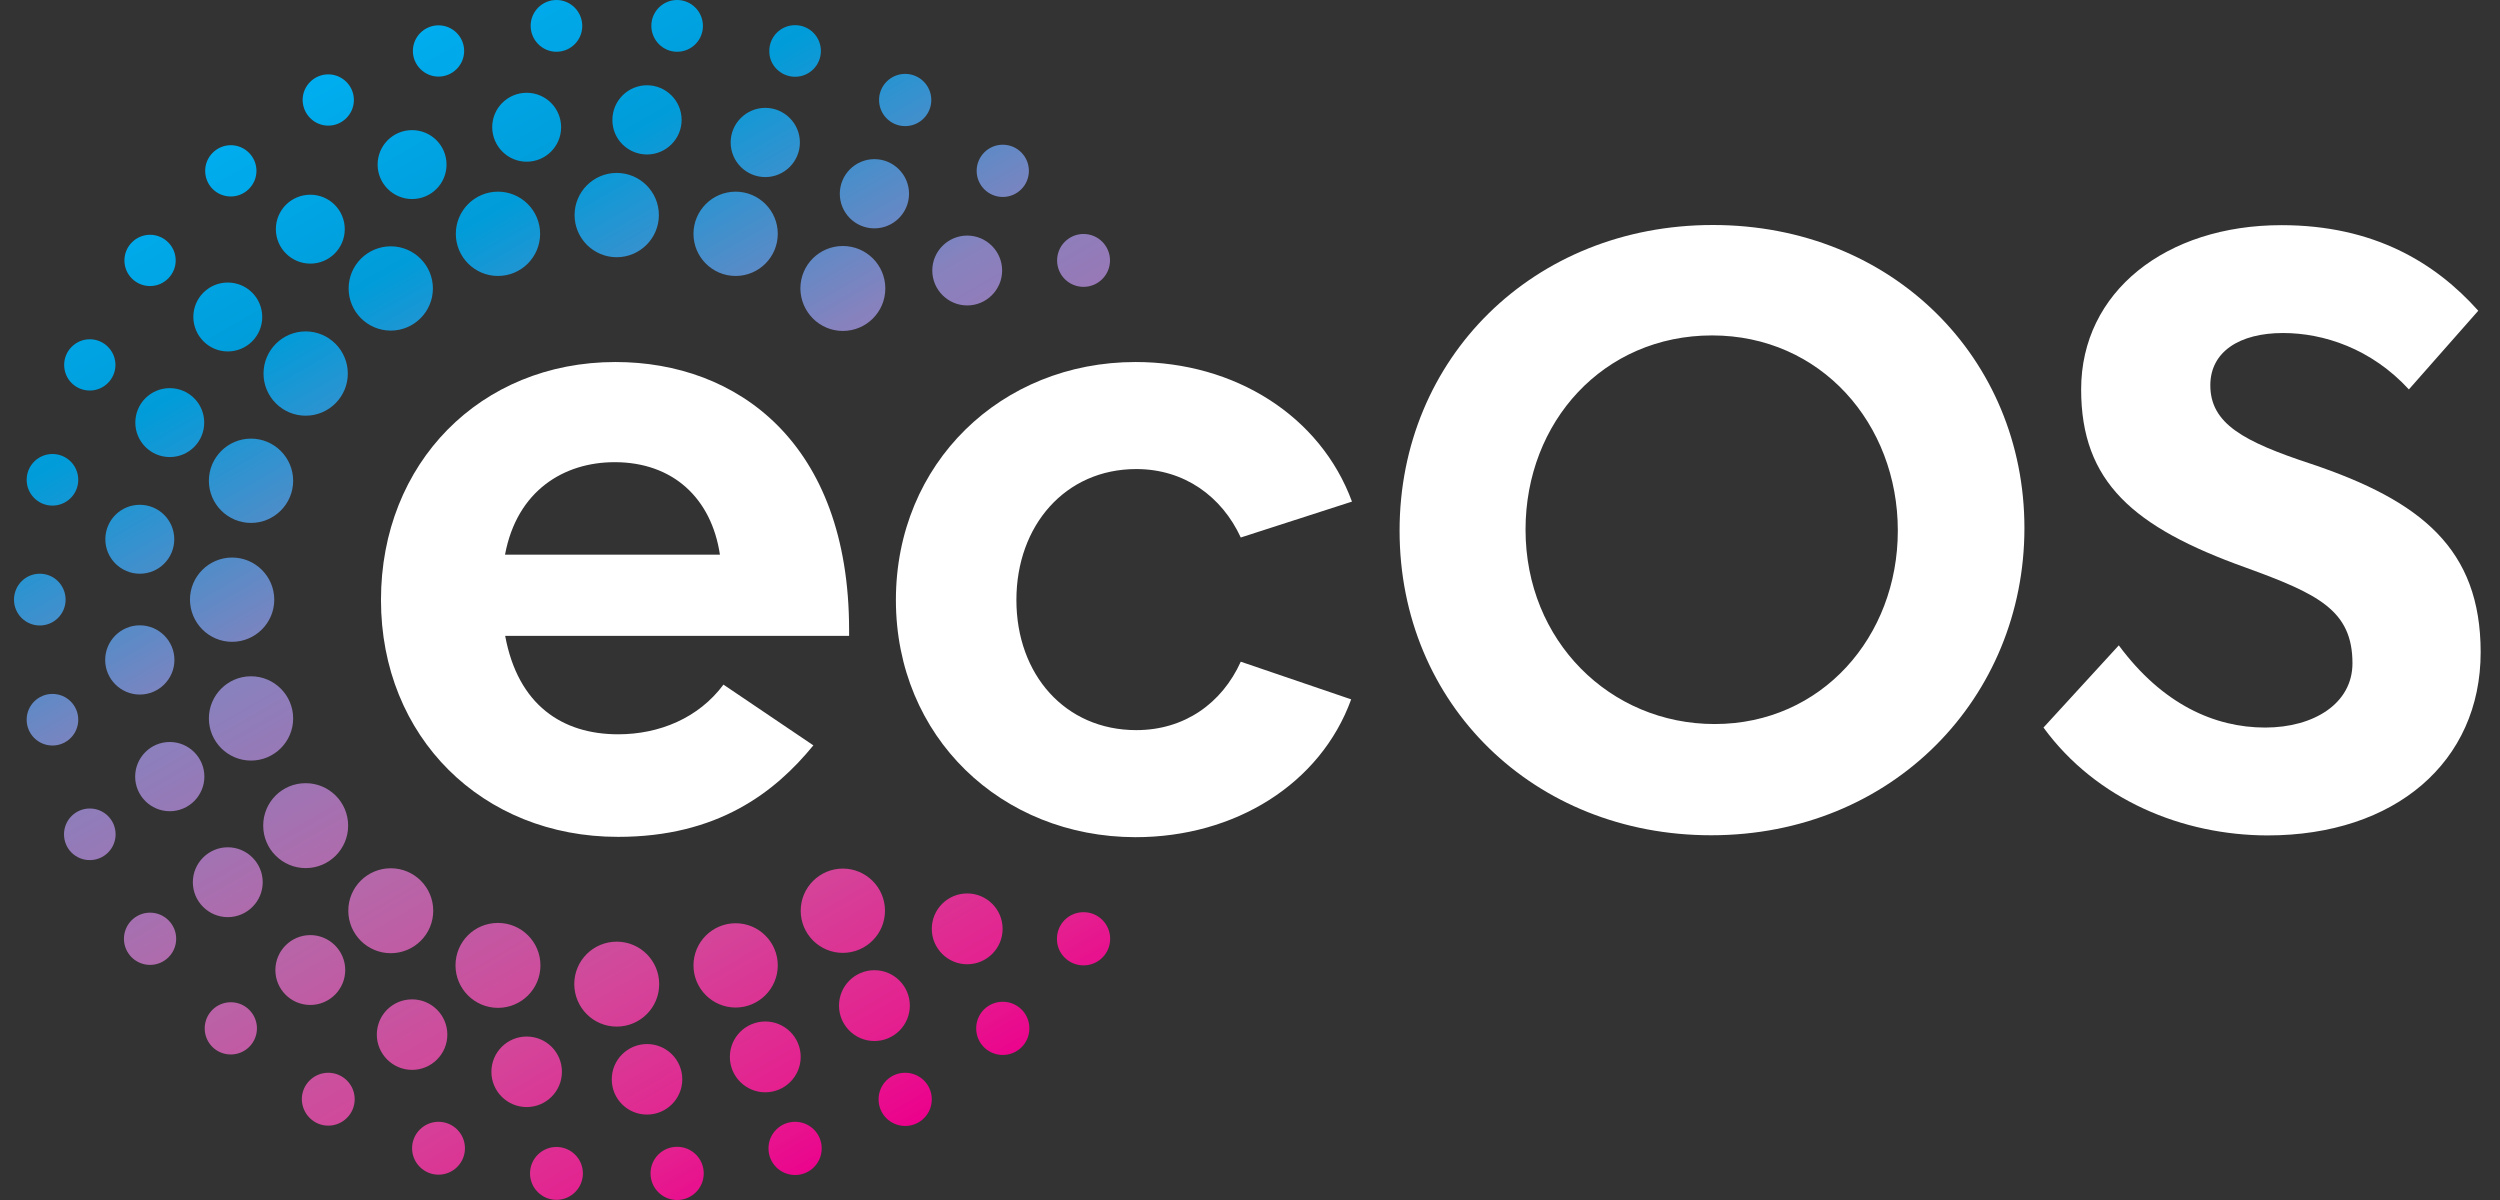 <svg width="125" height="60" viewBox="0 0 125 60" fill="none" xmlns="http://www.w3.org/2000/svg">
<rect x="0" y="0" width="125" height="60" fill="#333333" stroke="none"/>
<g clip-path="url(#clip0_836_3179)">
<path d="M40.035 45.537C40.035 44.375 40.98 43.429 42.142 43.429C43.304 43.429 44.25 44.375 44.25 45.537C44.25 46.699 43.304 47.644 42.142 47.644C40.98 47.644 40.035 46.699 40.035 45.537ZM36.782 50.377C37.944 50.377 38.889 49.431 38.889 48.269C38.889 47.107 37.944 46.162 36.782 46.162C35.62 46.162 34.674 47.107 34.674 48.269C34.674 49.431 35.62 50.377 36.782 50.377ZM30.836 51.33C32.006 51.33 32.96 50.385 32.96 49.207C32.96 48.037 32.014 47.083 30.836 47.083C29.666 47.083 28.713 48.029 28.713 49.207C28.721 50.385 29.666 51.33 30.836 51.33ZM24.899 50.393C26.069 50.393 27.022 49.447 27.022 48.269C27.022 47.099 26.077 46.146 24.899 46.146C23.721 46.146 22.775 47.091 22.775 48.269C22.775 49.439 23.729 50.393 24.899 50.393ZM19.538 47.66C20.708 47.66 21.662 46.715 21.662 45.537C21.662 44.367 20.716 43.413 19.538 43.413C18.368 43.413 17.415 44.359 17.415 45.537C17.415 46.707 18.368 47.66 19.538 47.66ZM15.283 43.405C16.453 43.405 17.407 42.46 17.407 41.282C17.407 40.112 16.461 39.159 15.283 39.159C14.105 39.159 13.16 40.104 13.16 41.282C13.16 42.452 14.114 43.405 15.283 43.405ZM12.551 38.029C13.713 38.029 14.658 37.083 14.658 35.922C14.658 34.76 13.713 33.814 12.551 33.814C11.389 33.814 10.444 34.76 10.444 35.922C10.444 37.083 11.389 38.029 12.551 38.029ZM11.605 32.091C12.767 32.091 13.713 31.146 13.713 29.984C13.713 28.822 12.767 27.877 11.605 27.877C10.444 27.877 9.498 28.822 9.498 29.984C9.506 31.146 10.444 32.091 11.605 32.091ZM12.551 26.146C13.713 26.146 14.658 25.2 14.658 24.038C14.658 22.877 13.713 21.931 12.551 21.931C11.389 21.931 10.444 22.877 10.444 24.038C10.444 25.2 11.389 26.146 12.551 26.146ZM15.283 20.785C16.445 20.785 17.391 19.84 17.391 18.678C17.391 17.516 16.445 16.57 15.283 16.57C14.121 16.57 13.176 17.516 13.176 18.678C13.176 19.84 14.121 20.785 15.283 20.785ZM19.538 16.53C20.7 16.53 21.645 15.585 21.645 14.423C21.645 13.261 20.7 12.316 19.538 12.316C18.376 12.316 17.431 13.261 17.431 14.423C17.431 15.585 18.376 16.53 19.538 16.53ZM24.899 13.798C26.061 13.798 27.006 12.853 27.006 11.691C27.006 10.529 26.061 9.583 24.899 9.583C23.737 9.583 22.791 10.529 22.791 11.691C22.791 12.853 23.737 13.798 24.899 13.798ZM30.836 12.861C31.998 12.861 32.944 11.915 32.944 10.753C32.944 9.591 31.998 8.646 30.836 8.646C29.674 8.646 28.729 9.591 28.729 10.753C28.729 11.915 29.674 12.861 30.836 12.861ZM36.782 13.798C37.944 13.798 38.889 12.853 38.889 11.691C38.889 10.529 37.944 9.583 36.782 9.583C35.62 9.583 34.674 10.529 34.674 11.691C34.674 12.853 35.62 13.798 36.782 13.798ZM42.142 16.547C43.312 16.547 44.266 15.601 44.266 14.423C44.266 13.253 43.32 12.3 42.142 12.3C40.972 12.3 40.019 13.245 40.019 14.423C40.027 15.593 40.972 16.547 42.142 16.547ZM48.36 48.213C49.338 48.213 50.131 47.42 50.131 46.442C50.131 45.465 49.338 44.672 48.36 44.672C47.383 44.672 46.589 45.465 46.589 46.442C46.589 47.42 47.383 48.213 48.36 48.213ZM43.721 52.051C44.698 52.051 45.492 51.258 45.492 50.281C45.492 49.303 44.698 48.51 43.721 48.51C42.743 48.51 41.95 49.303 41.95 50.281C41.95 51.258 42.743 52.051 43.721 52.051ZM38.264 54.615C39.242 54.615 40.035 53.822 40.035 52.845C40.035 51.867 39.242 51.074 38.264 51.074C37.287 51.074 36.493 51.867 36.493 52.845C36.493 53.822 37.287 54.615 38.264 54.615ZM32.351 55.729C33.32 55.729 34.114 54.944 34.114 53.966C34.114 52.989 33.328 52.203 32.351 52.203C31.381 52.203 30.588 52.989 30.588 53.966C30.588 54.944 31.373 55.729 32.351 55.729ZM26.333 55.353C27.303 55.353 28.096 54.567 28.096 53.59C28.096 52.612 27.311 51.827 26.333 51.827C25.363 51.827 24.57 52.612 24.57 53.59C24.57 54.567 25.363 55.353 26.333 55.353ZM20.604 53.494C21.573 53.494 22.367 52.708 22.367 51.731C22.367 50.761 21.581 49.968 20.604 49.968C19.626 49.968 18.841 50.753 18.841 51.731C18.841 52.7 19.634 53.494 20.604 53.494ZM15.516 50.248C16.477 50.248 17.262 49.463 17.262 48.502C17.262 47.54 16.477 46.755 15.516 46.755C14.554 46.755 13.769 47.54 13.769 48.502C13.769 49.471 14.554 50.248 15.516 50.248ZM11.389 45.857C12.351 45.857 13.136 45.072 13.136 44.111C13.136 43.149 12.351 42.364 11.389 42.364C10.428 42.364 9.642 43.149 9.642 44.111C9.642 45.072 10.428 45.857 11.389 45.857ZM8.488 40.561C9.442 40.561 10.219 39.784 10.219 38.83C10.219 37.877 9.442 37.099 8.488 37.099C7.535 37.099 6.758 37.877 6.758 38.83C6.758 39.784 7.535 40.561 8.488 40.561ZM6.99 34.728C7.944 34.728 8.721 33.95 8.721 32.997C8.721 32.043 7.944 31.266 6.99 31.266C6.037 31.266 5.259 32.043 5.259 32.997C5.259 33.95 6.037 34.728 6.99 34.728ZM6.99 28.686C7.944 28.686 8.713 27.917 8.713 26.963C8.713 26.01 7.944 25.24 6.99 25.24C6.037 25.24 5.267 26.01 5.267 26.963C5.267 27.917 6.045 28.686 6.99 28.686ZM8.488 22.853C9.442 22.853 10.211 22.083 10.211 21.13C10.211 20.176 9.442 19.407 8.488 19.407C7.535 19.407 6.766 20.176 6.766 21.13C6.766 22.083 7.543 22.853 8.488 22.853ZM11.389 17.572C12.343 17.572 13.112 16.803 13.112 15.849C13.112 14.896 12.343 14.127 11.389 14.127C10.436 14.127 9.666 14.896 9.666 15.849C9.674 16.803 10.444 17.572 11.389 17.572ZM15.516 13.181C16.469 13.181 17.238 12.412 17.238 11.458C17.238 10.505 16.469 9.736 15.516 9.736C14.562 9.736 13.793 10.505 13.793 11.458C13.793 12.412 14.57 13.181 15.516 13.181ZM20.604 9.952C21.557 9.952 22.327 9.183 22.327 8.229C22.327 7.276 21.557 6.506 20.604 6.506C19.65 6.506 18.881 7.276 18.881 8.229C18.881 9.183 19.658 9.952 20.604 9.952ZM26.333 8.085C27.287 8.085 28.056 7.316 28.056 6.362C28.056 5.409 27.287 4.639 26.333 4.639C25.38 4.639 24.61 5.409 24.61 6.362C24.618 7.316 25.387 8.085 26.333 8.085ZM32.351 7.724C33.304 7.724 34.081 6.947 34.081 5.994C34.081 5.04 33.304 4.263 32.351 4.263C31.397 4.263 30.62 5.04 30.62 5.994C30.612 6.947 31.389 7.724 32.351 7.724ZM38.264 8.854C39.218 8.854 39.995 8.077 39.995 7.123C39.995 6.17 39.218 5.393 38.264 5.393C37.311 5.393 36.533 6.17 36.533 7.123C36.533 8.077 37.311 8.854 38.264 8.854ZM43.721 11.418C44.674 11.418 45.452 10.641 45.452 9.688C45.452 8.734 44.674 7.957 43.721 7.957C42.767 7.957 41.99 8.734 41.99 9.688C41.99 10.641 42.759 11.418 43.721 11.418ZM48.36 15.272C49.322 15.272 50.107 14.487 50.107 13.526C50.107 12.564 49.322 11.779 48.36 11.779C47.399 11.779 46.614 12.564 46.614 13.526C46.614 14.487 47.399 15.272 48.36 15.272ZM54.178 48.269C54.915 48.269 55.508 47.676 55.508 46.939C55.508 46.202 54.915 45.609 54.178 45.609C53.44 45.609 52.847 46.202 52.847 46.939C52.839 47.676 53.44 48.269 54.178 48.269ZM50.139 52.748C50.876 52.748 51.469 52.156 51.469 51.418C51.469 50.681 50.876 50.088 50.139 50.088C49.402 50.088 48.809 50.681 48.809 51.418C48.809 52.156 49.402 52.748 50.139 52.748ZM45.259 56.298C45.996 56.298 46.589 55.705 46.589 54.968C46.589 54.231 45.996 53.638 45.259 53.638C44.522 53.638 43.929 54.231 43.929 54.968C43.929 55.705 44.522 56.298 45.259 56.298ZM39.755 58.75C40.492 58.75 41.085 58.157 41.085 57.42C41.085 56.683 40.492 56.09 39.755 56.09C39.017 56.09 38.424 56.683 38.424 57.42C38.424 58.157 39.017 58.75 39.755 58.75ZM33.857 60C34.594 60 35.187 59.407 35.187 58.67C35.187 57.933 34.594 57.34 33.857 57.34C33.12 57.34 32.527 57.933 32.527 58.67C32.527 59.407 33.12 60 33.857 60ZM27.823 59.992C28.553 59.992 29.145 59.399 29.145 58.67C29.145 57.941 28.553 57.348 27.823 57.348C27.094 57.348 26.501 57.941 26.501 58.67C26.501 59.399 27.094 59.992 27.823 59.992ZM21.926 58.734C22.655 58.734 23.248 58.141 23.248 57.412C23.248 56.683 22.655 56.09 21.926 56.09C21.197 56.09 20.604 56.683 20.604 57.412C20.604 58.141 21.197 58.734 21.926 58.734ZM16.413 56.282C17.142 56.282 17.735 55.689 17.735 54.96C17.735 54.231 17.142 53.638 16.413 53.638C15.684 53.638 15.091 54.231 15.091 54.96C15.099 55.689 15.684 56.282 16.413 56.282ZM11.541 52.724C12.262 52.724 12.847 52.139 12.847 51.418C12.847 50.697 12.262 50.112 11.541 50.112C10.82 50.112 10.235 50.697 10.235 51.418C10.235 52.139 10.812 52.724 11.541 52.724ZM7.503 48.245C8.224 48.245 8.809 47.66 8.809 46.939C8.809 46.218 8.224 45.633 7.503 45.633C6.782 45.633 6.197 46.218 6.197 46.939C6.197 47.66 6.782 48.245 7.503 48.245ZM4.49 43.005C5.203 43.005 5.78 42.428 5.78 41.715C5.78 41.002 5.203 40.425 4.49 40.425C3.777 40.425 3.2 41.002 3.2 41.715C3.2 42.428 3.769 43.005 4.49 43.005ZM2.623 37.276C3.336 37.276 3.913 36.699 3.913 35.986C3.913 35.272 3.336 34.696 2.623 34.696C1.91 34.696 1.333 35.272 1.333 35.986C1.333 36.699 1.91 37.276 2.623 37.276ZM1.99 31.274C2.703 31.274 3.28 30.697 3.28 29.984C3.28 29.271 2.711 28.686 1.99 28.686C1.269 28.686 0.7 29.271 0.7 29.984C0.7 30.697 1.277 31.274 1.99 31.274ZM2.623 25.28C3.336 25.28 3.913 24.703 3.913 23.99C3.913 23.277 3.336 22.7 2.623 22.7C1.91 22.7 1.333 23.277 1.333 23.99C1.333 24.703 1.91 25.28 2.623 25.28ZM4.49 19.527C5.195 19.527 5.772 18.95 5.772 18.245C5.772 17.54 5.195 16.963 4.49 16.963C3.785 16.963 3.208 17.54 3.208 18.245C3.208 18.958 3.777 19.527 4.49 19.527ZM7.503 14.303C8.208 14.303 8.785 13.726 8.785 13.021C8.785 12.316 8.208 11.739 7.503 11.739C6.798 11.739 6.221 12.316 6.221 13.021C6.221 13.734 6.798 14.303 7.503 14.303ZM11.541 9.824C12.246 9.824 12.823 9.247 12.823 8.542C12.823 7.837 12.246 7.26 11.541 7.26C10.836 7.26 10.259 7.837 10.259 8.542C10.259 9.255 10.828 9.824 11.541 9.824ZM16.413 6.282C17.118 6.282 17.695 5.705 17.695 5C17.695 4.295 17.118 3.718 16.413 3.718C15.708 3.718 15.131 4.295 15.131 5C15.139 5.705 15.708 6.282 16.413 6.282ZM21.926 3.83C22.631 3.83 23.208 3.253 23.208 2.548C23.208 1.843 22.631 1.266 21.926 1.266C21.221 1.266 20.644 1.843 20.644 2.548C20.644 3.253 21.221 3.83 21.926 3.83ZM27.823 2.588C28.537 2.588 29.113 2.011 29.113 1.298C29.113 0.585 28.537 0 27.823 0C27.11 0 26.533 0.577 26.533 1.29C26.533 2.003 27.11 2.588 27.823 2.588ZM33.857 2.588C34.57 2.588 35.147 2.011 35.147 1.298C35.147 0.585 34.57 0 33.857 0C33.144 0 32.567 0.577 32.567 1.29C32.567 2.003 33.144 2.588 33.857 2.588ZM39.755 3.838C40.468 3.838 41.045 3.261 41.045 2.548C41.045 1.835 40.468 1.258 39.755 1.258C39.041 1.258 38.464 1.835 38.464 2.548C38.456 3.261 39.041 3.838 39.755 3.838ZM45.259 6.306C45.98 6.306 46.565 5.721 46.565 5C46.565 4.279 45.98 3.694 45.259 3.694C44.538 3.694 43.953 4.279 43.953 5C43.953 5.721 44.538 6.306 45.259 6.306ZM50.139 9.848C50.86 9.848 51.445 9.263 51.445 8.542C51.445 7.821 50.86 7.236 50.139 7.236C49.418 7.236 48.833 7.821 48.833 8.542C48.833 9.263 49.418 9.848 50.139 9.848ZM54.178 14.343C54.907 14.343 55.5 13.75 55.5 13.021C55.5 12.292 54.907 11.699 54.178 11.699C53.448 11.699 52.855 12.292 52.855 13.021C52.855 13.758 53.448 14.343 54.178 14.343Z" fill="url(#paint0_linear_836_3179)"/>
<path d="M19.049 30C19.049 23.157 24.017 18.101 30.772 18.101C36.846 18.101 42.455 22.123 42.455 31.498V31.795H25.259C25.9 35.264 28.128 36.715 30.908 36.715C32.96 36.715 34.931 35.905 36.173 34.231L40.668 37.268C38.745 39.623 35.876 41.843 30.908 41.843C24.105 41.851 19.049 36.843 19.049 30ZM35.996 27.732C35.572 24.904 33.641 23.109 30.732 23.109C28.208 23.109 25.852 24.519 25.251 27.732H35.996Z" fill="white"/>
<path d="M44.795 30C44.795 23.157 50.059 18.101 56.774 18.101C61.742 18.101 66.02 20.793 67.599 25.08L62.038 26.875C61.093 24.824 59.218 23.453 56.814 23.453C53.264 23.453 50.82 26.274 50.82 30C50.82 33.726 53.256 36.506 56.814 36.506C59.21 36.506 61.093 35.176 62.038 33.085L67.559 34.968C66.02 39.207 61.742 41.859 56.774 41.859C50.059 41.851 44.795 36.843 44.795 30Z" fill="white"/>
<path d="M69.979 26.53C69.979 17.925 76.654 11.25 85.644 11.25C94.626 11.25 101.221 17.925 101.221 26.402C101.221 34.88 94.634 41.763 85.556 41.763C76.702 41.763 69.979 35.216 69.979 26.53ZM85.732 36.202C91.085 36.202 94.891 31.835 94.891 26.53C94.891 21.178 91.037 16.771 85.604 16.771C80.171 16.771 76.277 21.09 76.277 26.482C76.277 32.051 80.508 36.202 85.732 36.202Z" fill="white"/>
<path d="M102.174 36.378L105.94 32.268C108.12 35.216 110.732 36.378 113.256 36.378C115.692 36.378 117.623 35.176 117.623 33.165C117.623 30.513 115.908 29.695 112.27 28.373C106.661 26.362 104.057 24.095 104.057 19.471C104.057 14.591 108.296 11.258 114.073 11.258C118.697 11.258 121.774 13.141 123.913 15.537L120.444 19.471C118.561 17.42 116.165 16.651 114.153 16.651C111.974 16.651 110.516 17.588 110.516 19.263C110.516 21.186 112.182 22.083 115.564 23.197C121.045 25.04 124.033 27.436 124.033 32.612C124.033 38.093 119.754 41.771 113.376 41.771C109.145 41.763 104.827 40.008 102.174 36.378Z" fill="white"/>
</g>
<defs>
<linearGradient id="paint0_linear_836_3179" x1="15.782" y1="3.888" x2="45.935" y2="56.114" gradientUnits="userSpaceOnUse">
<stop stop-color="#00AEEF"/>
<stop offset="0.17" stop-color="#009CD9"/>
<stop offset="0.397" stop-color="#8782BE"/>
<stop offset="0.602" stop-color="#B667A9"/>
<stop offset="0.776" stop-color="#D34699"/>
<stop offset="0.915" stop-color="#E4218F"/>
<stop offset="1" stop-color="#EC008C"/>
</linearGradient>
<clipPath id="clip0_836_3179">
<rect width="123.6" height="60" fill="white" transform="translate(0.7)"/>
</clipPath>
</defs>
</svg>
